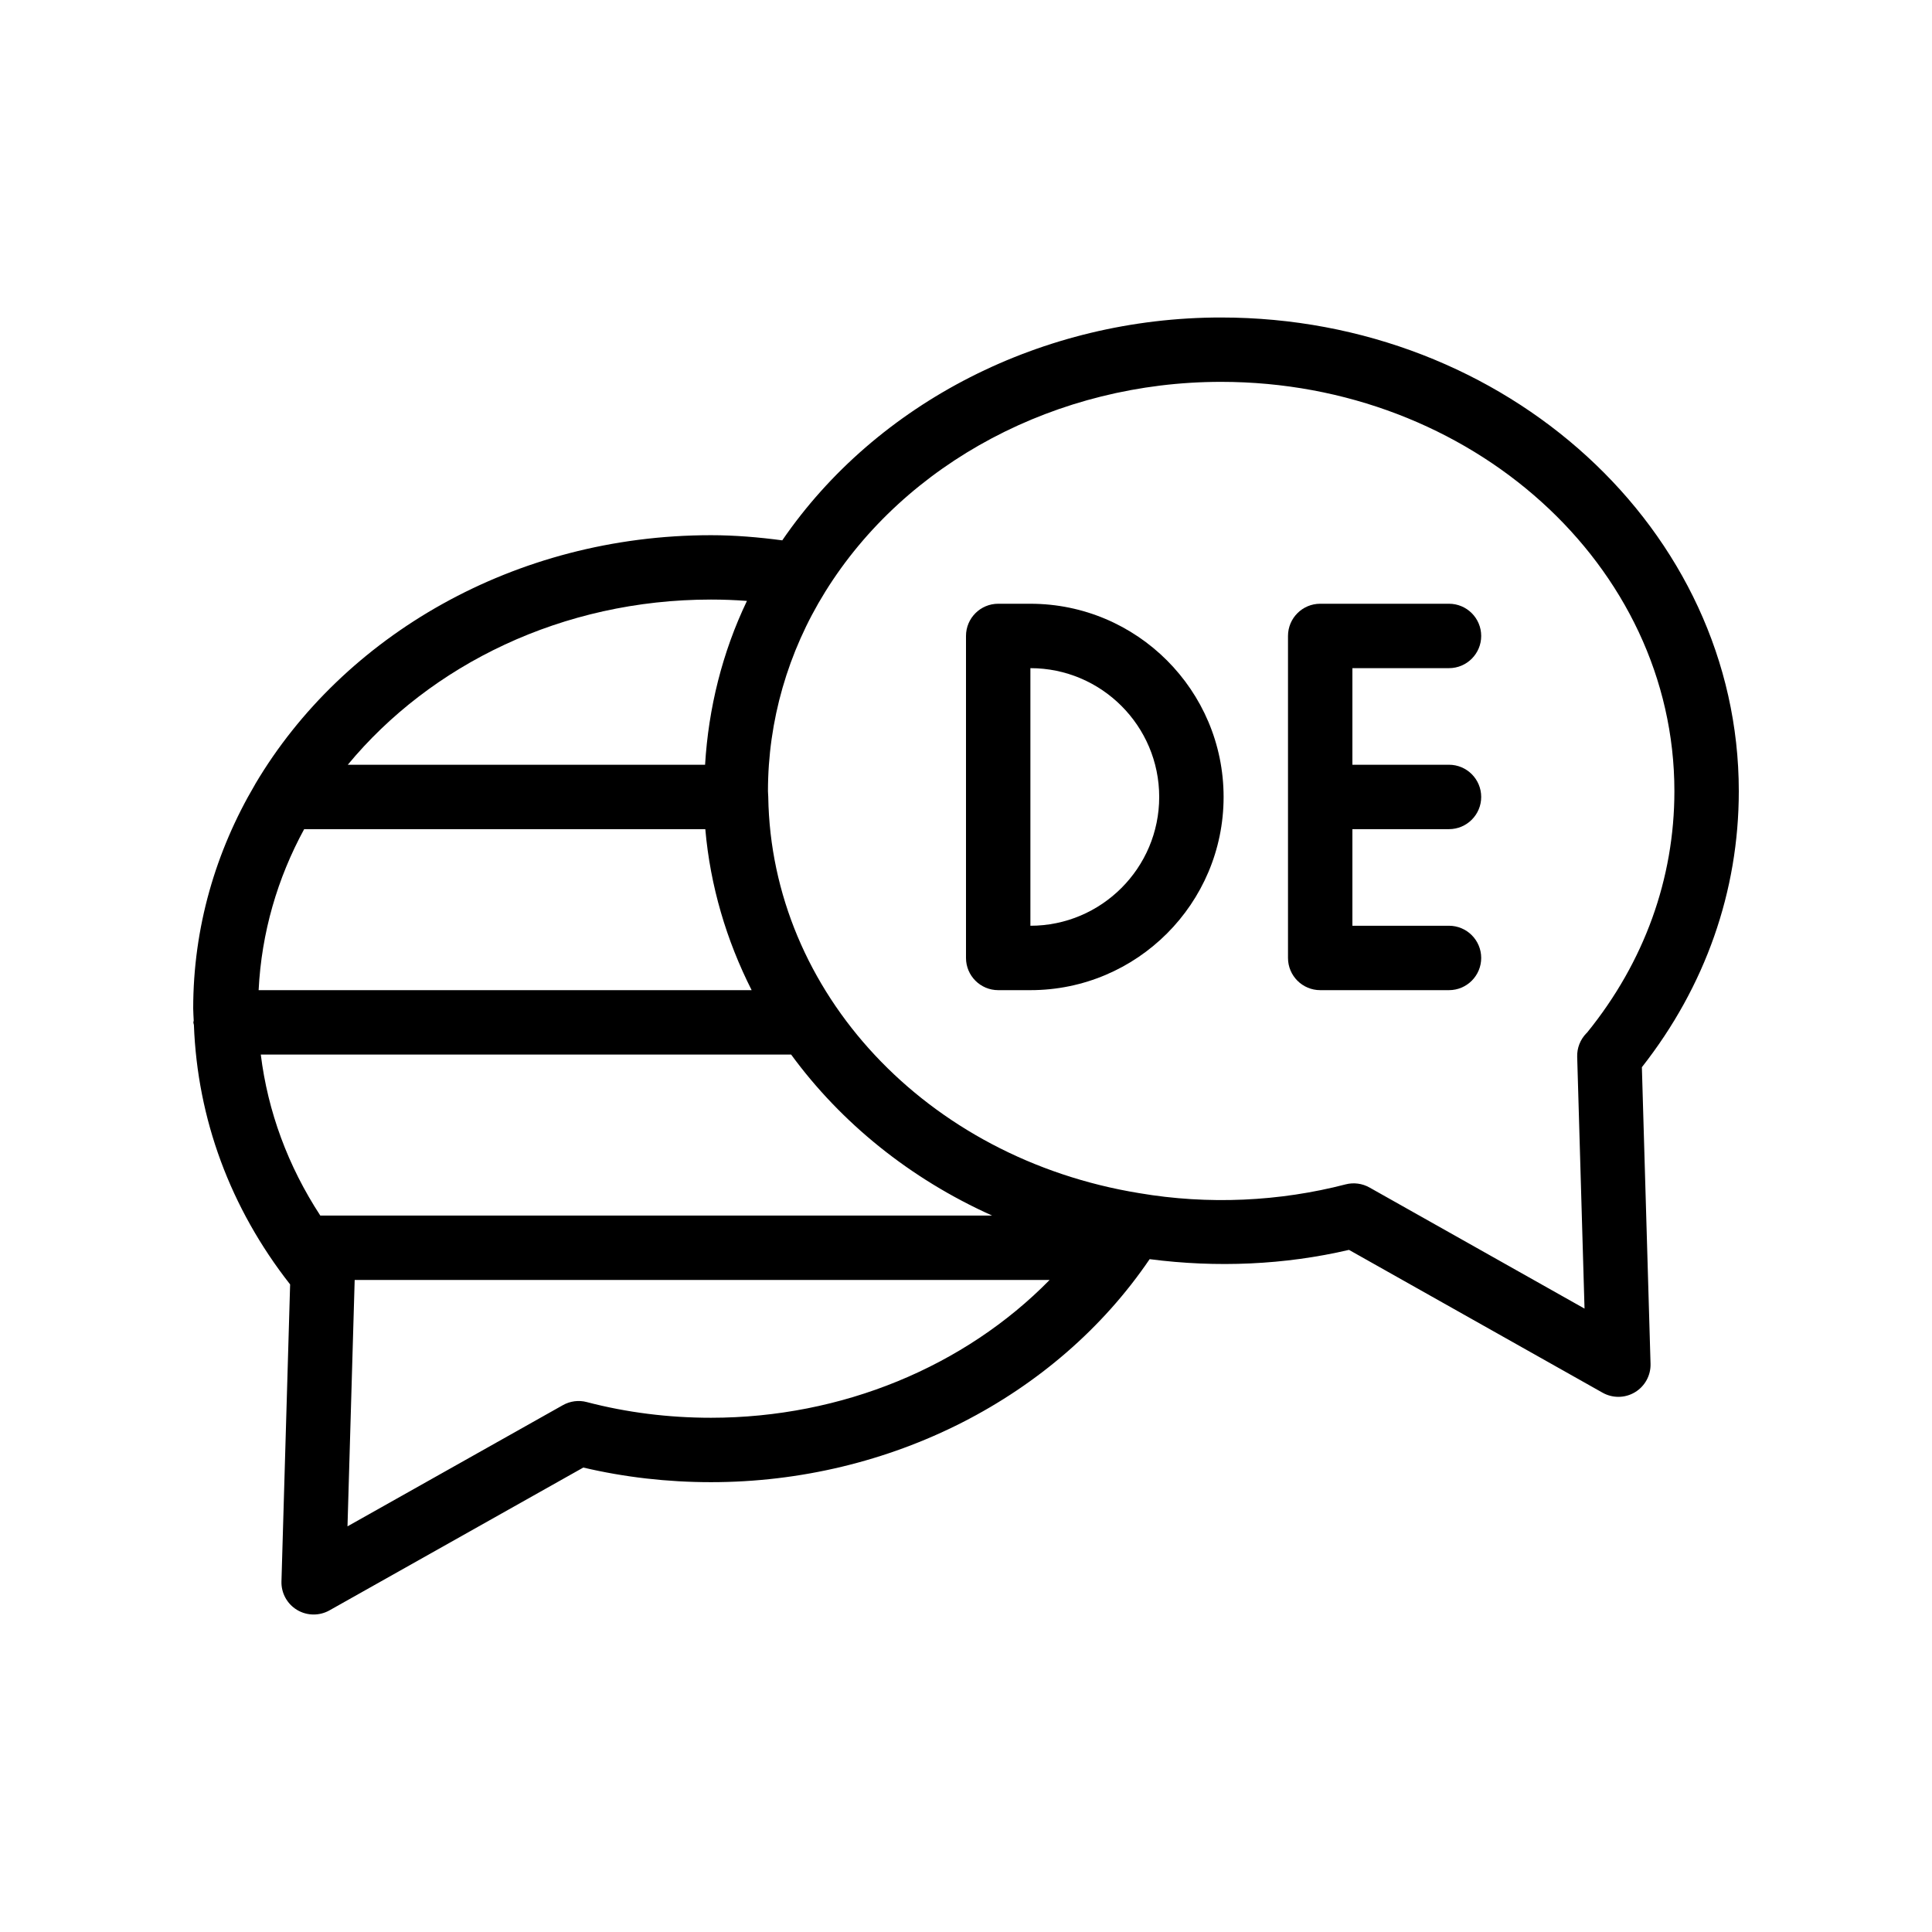 <svg id="Layer_1" enable-background="new 0 0 60 60" height="512" viewBox="0 0 60 60" width="512" xmlns="http://www.w3.org/2000/svg"><path d="m37.92 9.86c-5.538 0-10.692 2.639-13.626 6.921-.732-.097-1.472-.16-2.214-.16-6.105 0-11.425 3.127-14.148 7.72-.005.01-.011.019-.016.03-1.22 2.07-1.916 4.436-1.916 6.949 0 .126.012.25.016.376-.001.019-.011.035-.011.054 0 .029.014.053.017.081.108 2.914 1.127 5.685 2.988 8.058l-.269 9.222c-.011.36.174.699.482.885.159.096.338.144.518.144.169 0 .338-.043.49-.128l7.884-4.436c1.279.301 2.611.454 3.965.454 5.561 0 10.714-2.641 13.623-6.926 2.081.271 4.197.178 6.191-.288l7.875 4.435c.152.086.322.129.491.129.179 0 .358-.048.517-.144.309-.187.493-.525.482-.885l-.269-9.208c1.971-2.509 3.01-5.465 3.01-8.573 0-8.112-7.213-14.71-16.08-14.71zm-27.973 27.89c-1.004-1.537-1.629-3.229-1.848-5h16.47c1.551 2.12 3.693 3.856 6.241 5zm-1.915-7c.089-1.788.585-3.478 1.414-5h12.458c.154 1.769.657 3.453 1.439 5zm14.048-12.13c.373 0 .745.014 1.117.042-.766 1.6-1.194 3.327-1.3 5.088h-11.096c2.57-3.106 6.662-5.13 11.279-5.13zm0 25.41c-1.324 0-2.622-.164-3.856-.487-.251-.067-.518-.032-.744.096l-6.688 3.763.223-7.651h21.581c-2.632 2.683-6.444 4.279-10.516 4.279zm27.212-11.966c-.01.009-.02.019-.029.029-.188.194-.29.456-.282.726l.228 7.821-6.678-3.761c-.225-.127-.493-.162-.742-.097-2.05.532-4.261.639-6.411.272-.001 0-.002 0-.003 0s-.002-.001-.004-.001c-6.609-1.081-11.416-6.238-11.512-12.3 0-.001.001-.002.001-.004s-.001-.004-.001-.006c-.001-.058-.009-.116-.009-.174 0-2.177.615-4.318 1.779-6.192 2.497-4.021 7.207-6.518 12.291-6.518 7.764 0 14.08 5.702 14.08 12.71 0 2.72-.936 5.309-2.708 7.495z"/><path d="m32 18.75h-1c-.552 0-1 .448-1 1v10c0 .552.448 1 1 1h1c3.309 0 6-2.691 6-6s-2.691-6-6-6zm0 10v-8c2.206 0 4 1.794 4 4s-1.794 4-4 4z"/><path d="m45 20.75c.552 0 1-.448 1-1s-.448-1-1-1h-4c-.552 0-1 .448-1 1v10c0 .552.448 1 1 1h4c.552 0 1-.448 1-1s-.448-1-1-1h-3v-3h3c.552 0 1-.448 1-1s-.448-1-1-1h-3v-3z"/></svg>